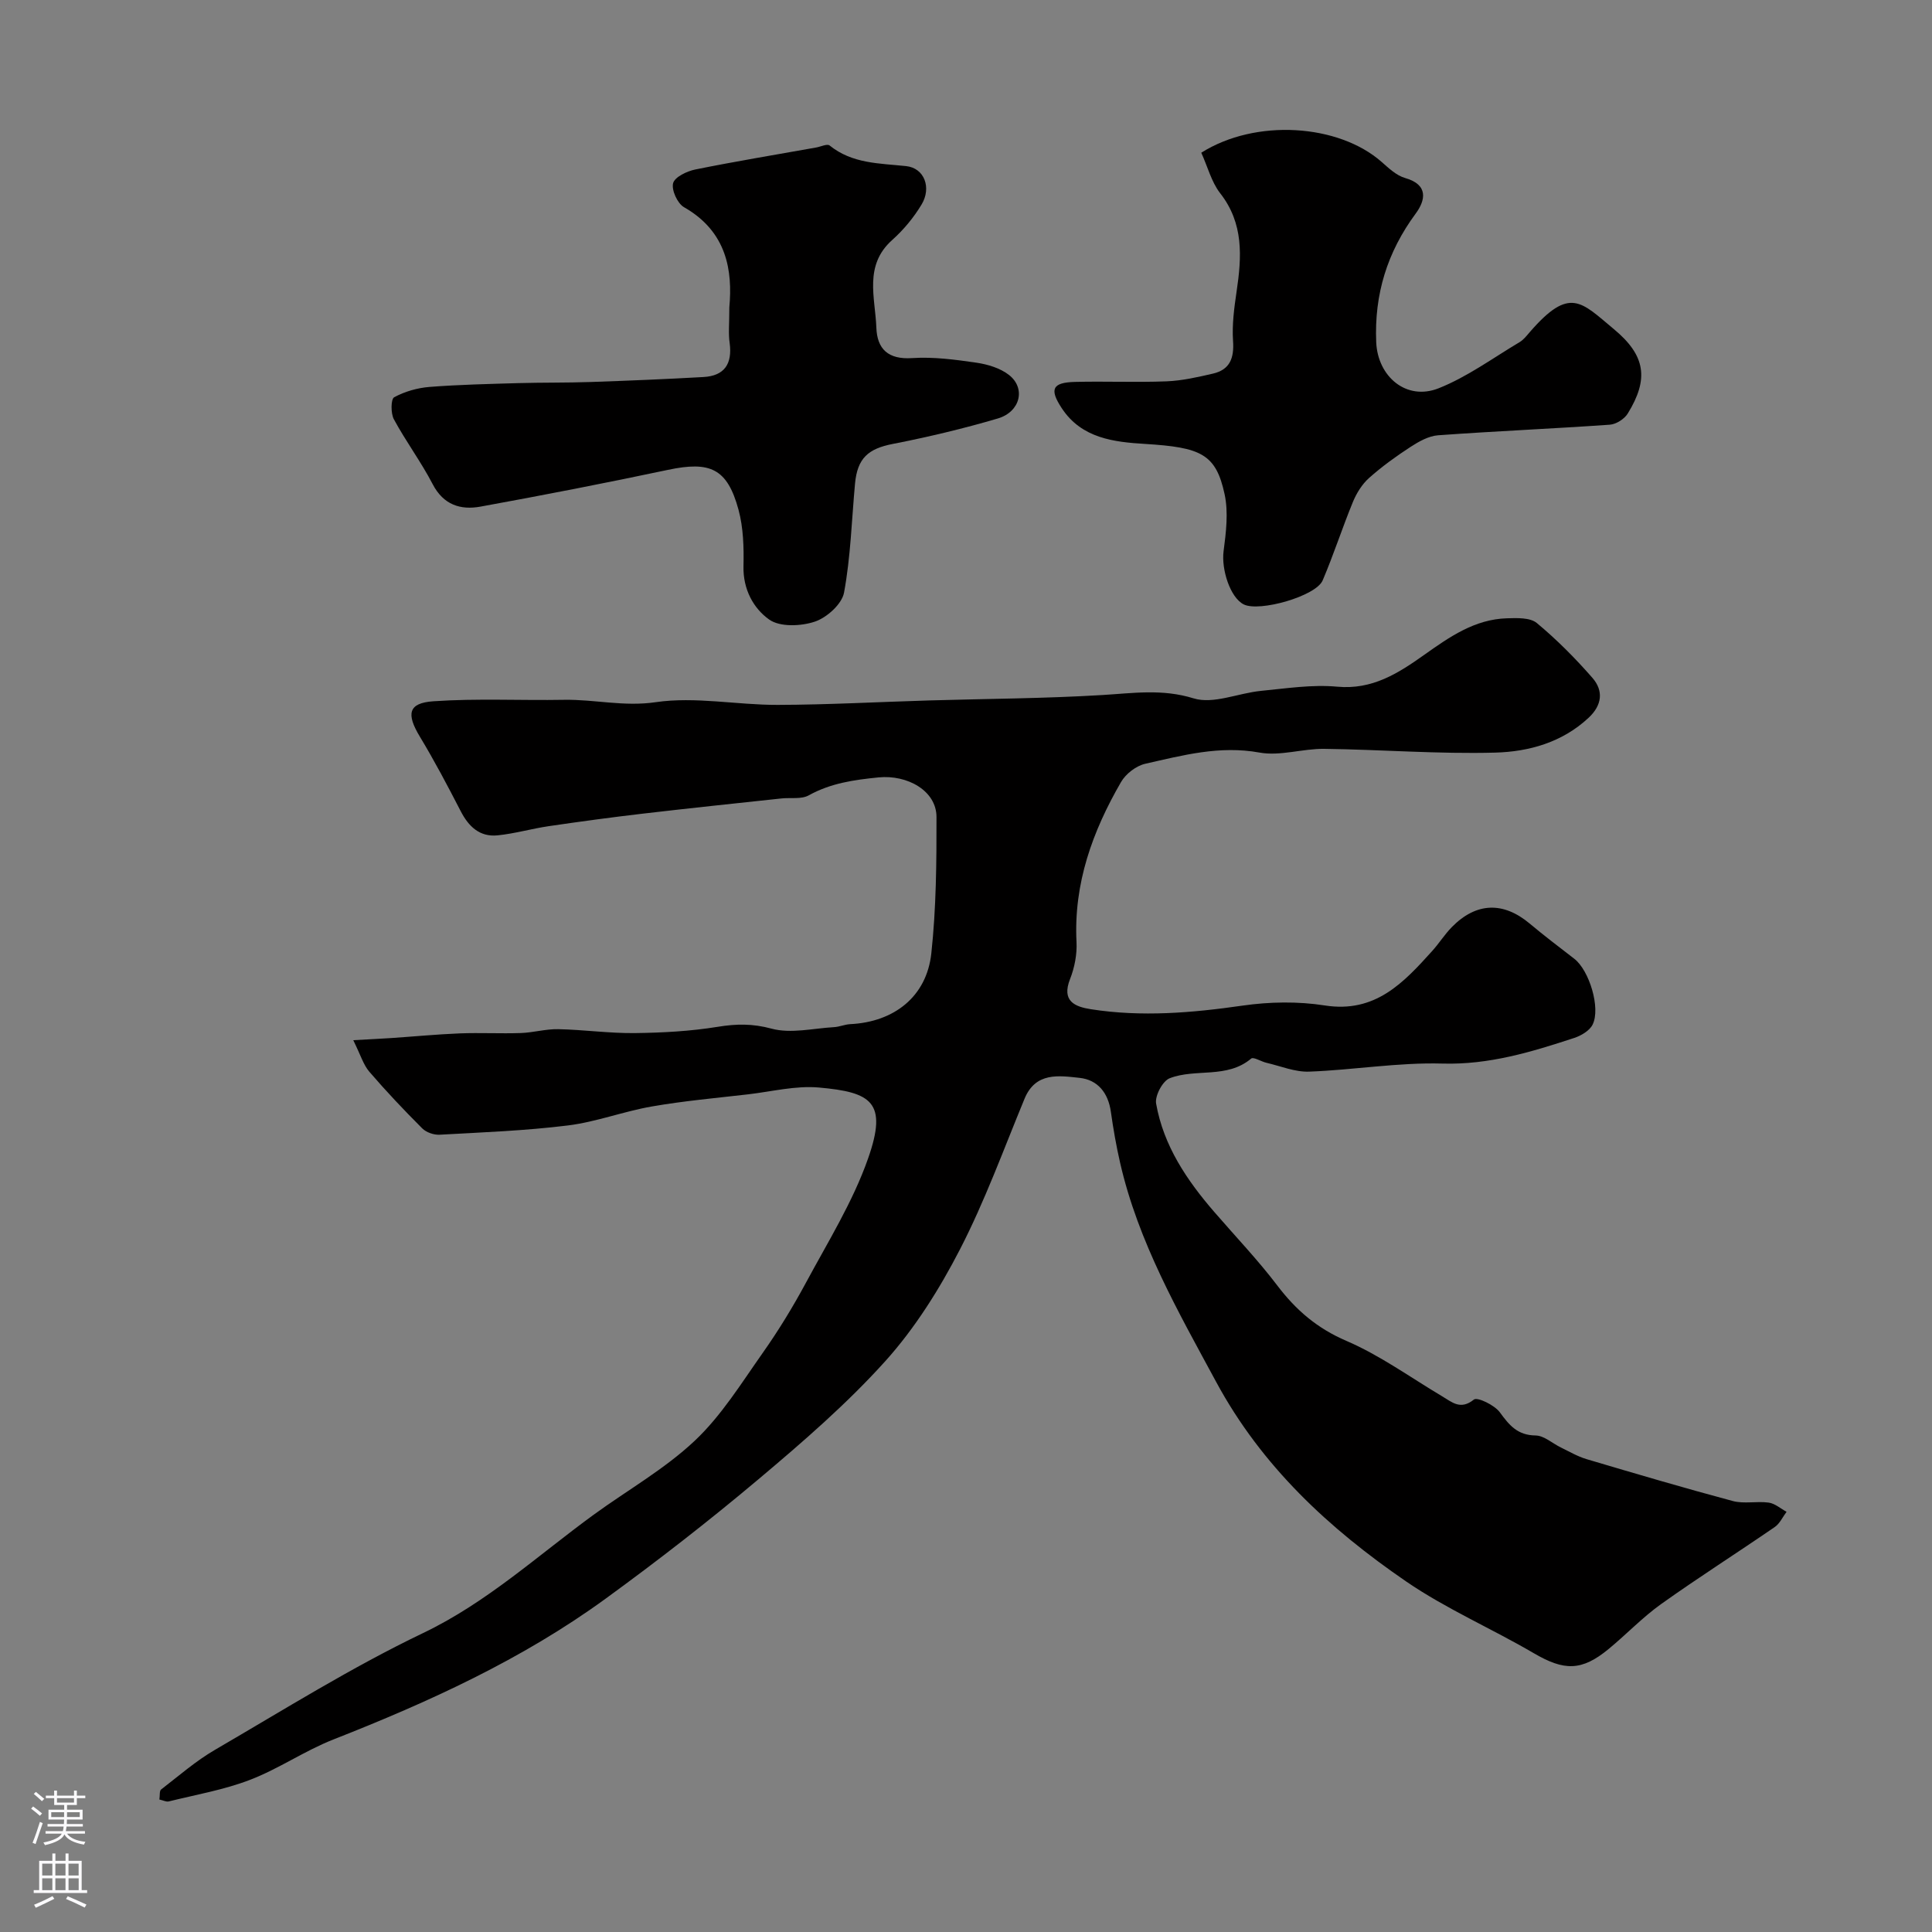 <svg enable-background="new 0 0 400 400" viewBox="0 0 400 400" xmlns="http://www.w3.org/2000/svg"><rect x="0" y="0" width="400" height="400" fill="#808080" stroke="none"/><g fill="#010000"><path d="m33 372.57c.13-.85-.01-1.79.35-2.07 3.67-2.83 7.2-5.92 11.18-8.23 14.23-8.28 28.25-17.07 43.06-24.16 13.24-6.34 23.75-16.07 35.32-24.5 6.99-5.09 14.67-9.43 20.91-15.3 5.52-5.19 9.66-11.92 14.09-18.2 3.28-4.65 6.26-9.54 8.96-14.55 4.54-8.44 9.7-16.72 12.85-25.69 4.13-11.74.66-13.74-10.17-14.71-4.81-.43-9.77.84-14.66 1.41-6.64.77-13.32 1.36-19.91 2.51-5.85 1.01-11.52 3.2-17.38 3.93-8.8 1.09-17.71 1.43-26.58 1.92-1.19.07-2.77-.48-3.6-1.31-3.79-3.79-7.48-7.69-10.97-11.75-1.21-1.41-1.77-3.39-3.31-6.51 3.19-.18 5.5-.29 7.81-.44 4.76-.32 9.52-.78 14.28-.97 4.19-.16 8.4.07 12.59-.07 2.6-.09 5.2-.86 7.79-.8 5.27.11 10.54.87 15.8.81 5.74-.07 11.54-.38 17.19-1.3 3.86-.63 7.22-.68 11.14.38 3.99 1.08 8.59-.06 12.92-.31 1.13-.06 2.23-.56 3.36-.62 9.09-.44 15.83-5.7 16.8-14.65 1.01-9.35 1.09-18.83 1.07-28.25-.01-5.43-6.04-8.77-11.97-8.19-5.09.51-9.91 1.18-14.48 3.72-1.53.85-3.75.43-5.66.64-9.58 1.03-19.16 2.03-28.72 3.15-6.5.76-12.99 1.64-19.46 2.59-3.54.52-7.02 1.54-10.57 1.9-3.72.38-6.02-1.83-7.67-5.05-2.68-5.2-5.41-10.38-8.43-15.38-2.83-4.69-2.44-6.97 2.8-7.33 8.98-.62 18.03-.14 27.04-.3 6.31-.11 12.39 1.46 18.98.49 8.21-1.2 16.81.58 25.25.56 10.45-.03 20.89-.61 31.33-.92 11.96-.35 23.94-.4 35.88-1.12 6.37-.38 12.39-1.33 18.92.69 4.09 1.26 9.23-1.09 13.93-1.55 5.25-.51 10.59-1.35 15.78-.87 7.28.68 12.64-2.77 18-6.57 5.24-3.71 10.46-7.4 17.18-7.59 2.08-.06 4.77-.17 6.16.98 4.13 3.43 7.97 7.3 11.51 11.35 2.33 2.67 2.02 5.65-.79 8.27-5.46 5.1-12.37 7.02-19.32 7.21-11.78.32-23.59-.63-35.39-.78-4.48-.06-9.15 1.55-13.43.77-8.25-1.5-15.9.57-23.65 2.32-1.89.43-4.03 2.08-5.01 3.78-5.91 10.21-9.83 21.01-9.22 33.12.13 2.54-.4 5.3-1.34 7.68-1.8 4.58 1.01 5.72 4.32 6.24 10.5 1.64 20.92.76 31.41-.75 5.58-.8 11.47-.9 17.02-.03 10.44 1.63 16.3-4.7 22.25-11.3 1.42-1.58 2.57-3.42 4.05-4.93 5.06-5.15 10.66-5.3 16.12-.72 3 2.52 6.14 4.89 9.24 7.29 3.08 2.39 5.49 10.19 3.78 13.63-.62 1.25-2.35 2.27-3.79 2.75-8.86 2.91-17.65 5.59-27.3 5.31-9.17-.26-18.39 1.33-27.6 1.67-2.92.11-5.89-1.15-8.83-1.83-1.1-.25-2.69-1.27-3.16-.88-5.03 4.24-11.5 1.99-16.88 4.08-1.46.56-3.09 3.64-2.81 5.24 1.54 8.76 6.39 15.92 12.12 22.53 4.35 5.03 8.96 9.86 12.98 15.15 3.87 5.1 8.25 8.86 14.31 11.46 6.95 2.99 13.23 7.55 19.78 11.45 2.09 1.24 3.82 2.93 6.61.69.7-.56 4.27 1.14 5.37 2.65 1.96 2.69 3.66 4.74 7.39 4.79 1.76.02 3.49 1.64 5.25 2.49 1.74.84 3.44 1.85 5.28 2.4 10.07 2.99 20.15 5.96 30.3 8.68 2.34.63 5-.01 7.45.33 1.29.18 2.46 1.24 3.69 1.9-.8 1.07-1.4 2.43-2.44 3.15-7.8 5.36-15.79 10.44-23.5 15.93-3.87 2.76-7.2 6.27-10.88 9.31-5.62 4.64-9.24 4.56-15.53.88-8.73-5.11-18.14-9.17-26.45-14.87-15.91-10.92-29.84-23.79-39.28-41.26-7.92-14.65-16.16-29.02-19.91-45.43-.8-3.48-1.41-7.01-1.91-10.54-.55-3.92-2.73-6.61-6.48-7.01-4.29-.46-9.09-1.25-11.39 4.32-4.32 10.46-8.2 21.16-13.37 31.19-4.23 8.2-9.29 16.28-15.43 23.11-7.98 8.86-17.11 16.76-26.26 24.46-10.26 8.64-20.88 16.89-31.72 24.78-17.26 12.56-36.54 21.35-56.34 29.13-5.92 2.33-11.28 6.06-17.22 8.34-5.4 2.08-11.21 3.08-16.86 4.48-.5.12-1.16-.24-1.92-.4z"/><path d="m151 63.63c.69-7.55-.47-15.66-9.38-20.73-1.36-.77-2.63-3.56-2.26-4.97.34-1.29 2.86-2.49 4.6-2.84 8.3-1.68 16.67-3.06 25.01-4.55.95-.17 2.3-.82 2.79-.42 4.7 3.79 10.26 3.68 15.84 4.27 3.8.4 5.29 4.48 3.21 7.94-1.62 2.7-3.73 5.25-6.08 7.35-5.92 5.28-3.52 11.93-3.29 18.16.16 4.42 2.44 6.63 7.41 6.3 4.4-.29 8.91.31 13.3.95 2.34.34 4.93 1.12 6.75 2.54 3.52 2.75 2.36 7.63-2.31 9.01-7.15 2.11-14.44 3.84-21.75 5.27-5.06.99-7.33 2.92-7.82 8.24-.69 7.53-.9 15.14-2.27 22.54-.44 2.38-3.56 5.18-6.04 6.01-2.88.97-7.24 1.15-9.46-.43-3.27-2.32-5.43-6.28-5.32-11.02.09-3.91-.02-7.99-1.03-11.72-2.32-8.53-5.85-10.11-14.61-8.25-12.9 2.73-25.84 5.25-38.81 7.61-4.12.75-7.67-.35-9.9-4.65-2.4-4.62-5.55-8.84-8.03-13.43-.67-1.23-.63-4.18.05-4.56 2.19-1.19 4.81-1.94 7.32-2.14 6.12-.48 12.27-.61 18.41-.79 4.97-.14 9.96-.06 14.93-.23 7.8-.27 15.59-.59 23.38-1.03 4.35-.24 6-2.73 5.43-7.02-.29-1.93-.07-3.96-.07-7.41z"/><path d="m248.71 31.62c11.27-7.12 28.44-5.96 37.37 1.93 1.46 1.29 3.04 2.79 4.82 3.3 4.92 1.39 4.22 4.64 2.21 7.36-5.9 7.99-8.6 16.73-8.18 26.65.31 7.1 6.23 12.18 12.92 9.53 5.92-2.35 11.23-6.26 16.76-9.55.83-.5 1.48-1.34 2.13-2.1 8.28-9.54 10.61-6.23 17.38-.61 6.61 5.48 7.29 10.34 2.88 17.5-.7 1.13-2.4 2.21-3.71 2.3-11.84.83-23.7 1.33-35.54 2.19-1.95.14-3.98 1.28-5.69 2.39-3 1.95-5.94 4.07-8.61 6.45-1.45 1.29-2.59 3.14-3.34 4.95-2.21 5.37-3.99 10.92-6.27 16.26-1.39 3.26-13.09 6.58-16.33 4.97-2.82-1.41-4.67-7.26-4.18-11.02.51-3.89 1.02-8.05.21-11.8-1.8-8.36-4.93-9.7-16.47-10.41-6.41-.39-13.11-1.14-17.22-7.36-2.62-3.96-2.01-5.36 2.71-5.48 6.32-.16 12.66.13 18.98-.12 3.22-.13 6.44-.87 9.6-1.6 3.51-.82 4.39-3.22 4.15-6.74-.23-3.38.23-6.85.73-10.23 1.07-7.21 1.52-14.14-3.44-20.43-1.78-2.32-2.55-5.44-3.87-8.33z"/></g><path d="m6.44 374.46.42-.45c.65.47 1.27.95 1.85 1.44l-.45.49c-.65-.56-1.25-1.06-1.82-1.48m.93 7.33-.63-.26c.55-1.36 1.05-2.8 1.52-4.33.19.1.38.19.59.27-.46 1.29-.95 2.73-1.48 4.32m-.38-10.38.44-.42c.43.34 1.01.82 1.74 1.44l-.49.49c-.53-.51-1.09-1.01-1.69-1.51m2.5.35h1.72v-1.04h.59v1.04h3.52v-1.04h.59v1.04h1.75v.53h-1.75v1.42h-2.03v.97h3.22v2.03h-3.24c0 .35-.01.66-.03.93h3.32v.53h-3.37c-.03.27-.08.58-.15.94h3.96v.53h-3.71c.67.92 1.93 1.48 3.79 1.68-.13.24-.23.44-.29.59-2.13-.38-3.48-1.08-4.04-2.12-.43.97-1.77 1.72-4.03 2.23-.09-.19-.2-.37-.33-.55 2.1-.42 3.37-1.03 3.81-1.83h-3.36v-.53h3.58c.08-.29.13-.61.16-.94h-3.33v-.53h3.39c.02-.27.04-.58.04-.93h-3.23v-2.03h3.25v-.97h-2.07v-1.42h-1.73zm1.12 3.44v1h2.65c.01-.3.02-.44.01-.4v-.25-.35zm1.19-2h3.52v-.91h-3.52zm4.71 2h-2.63v.59c0 .15-.01.28-.01.4h2.64z" fill="#fbfafc"/><path d="m13.56 383.74h.63v1.52h2.72v6.07h1.13v.6h-11.06v-.6h1.13v-6.07h2.73v-1.52h.63v1.52h2.1v-1.52zm-2.69 8.83.38.56c-1.24.63-2.53 1.25-3.85 1.85-.1-.21-.21-.42-.34-.63 1.36-.55 2.63-1.15 3.81-1.78m-2.13-4.27h2.1v-2.45h-2.1zm0 3.04h2.1v-2.46h-2.1zm2.72-3.04h2.1v-2.45h-2.1zm0 3.04h2.1v-2.46h-2.1zm6.07 3.6c-1.41-.71-2.7-1.3-3.86-1.78l.35-.56c1.45.62 2.75 1.19 3.88 1.72zm-1.25-9.09h-2.1v2.45h2.1zm-2.09 5.49h2.1v-2.45h-2.1z" fill="#fbfafc"/></svg>